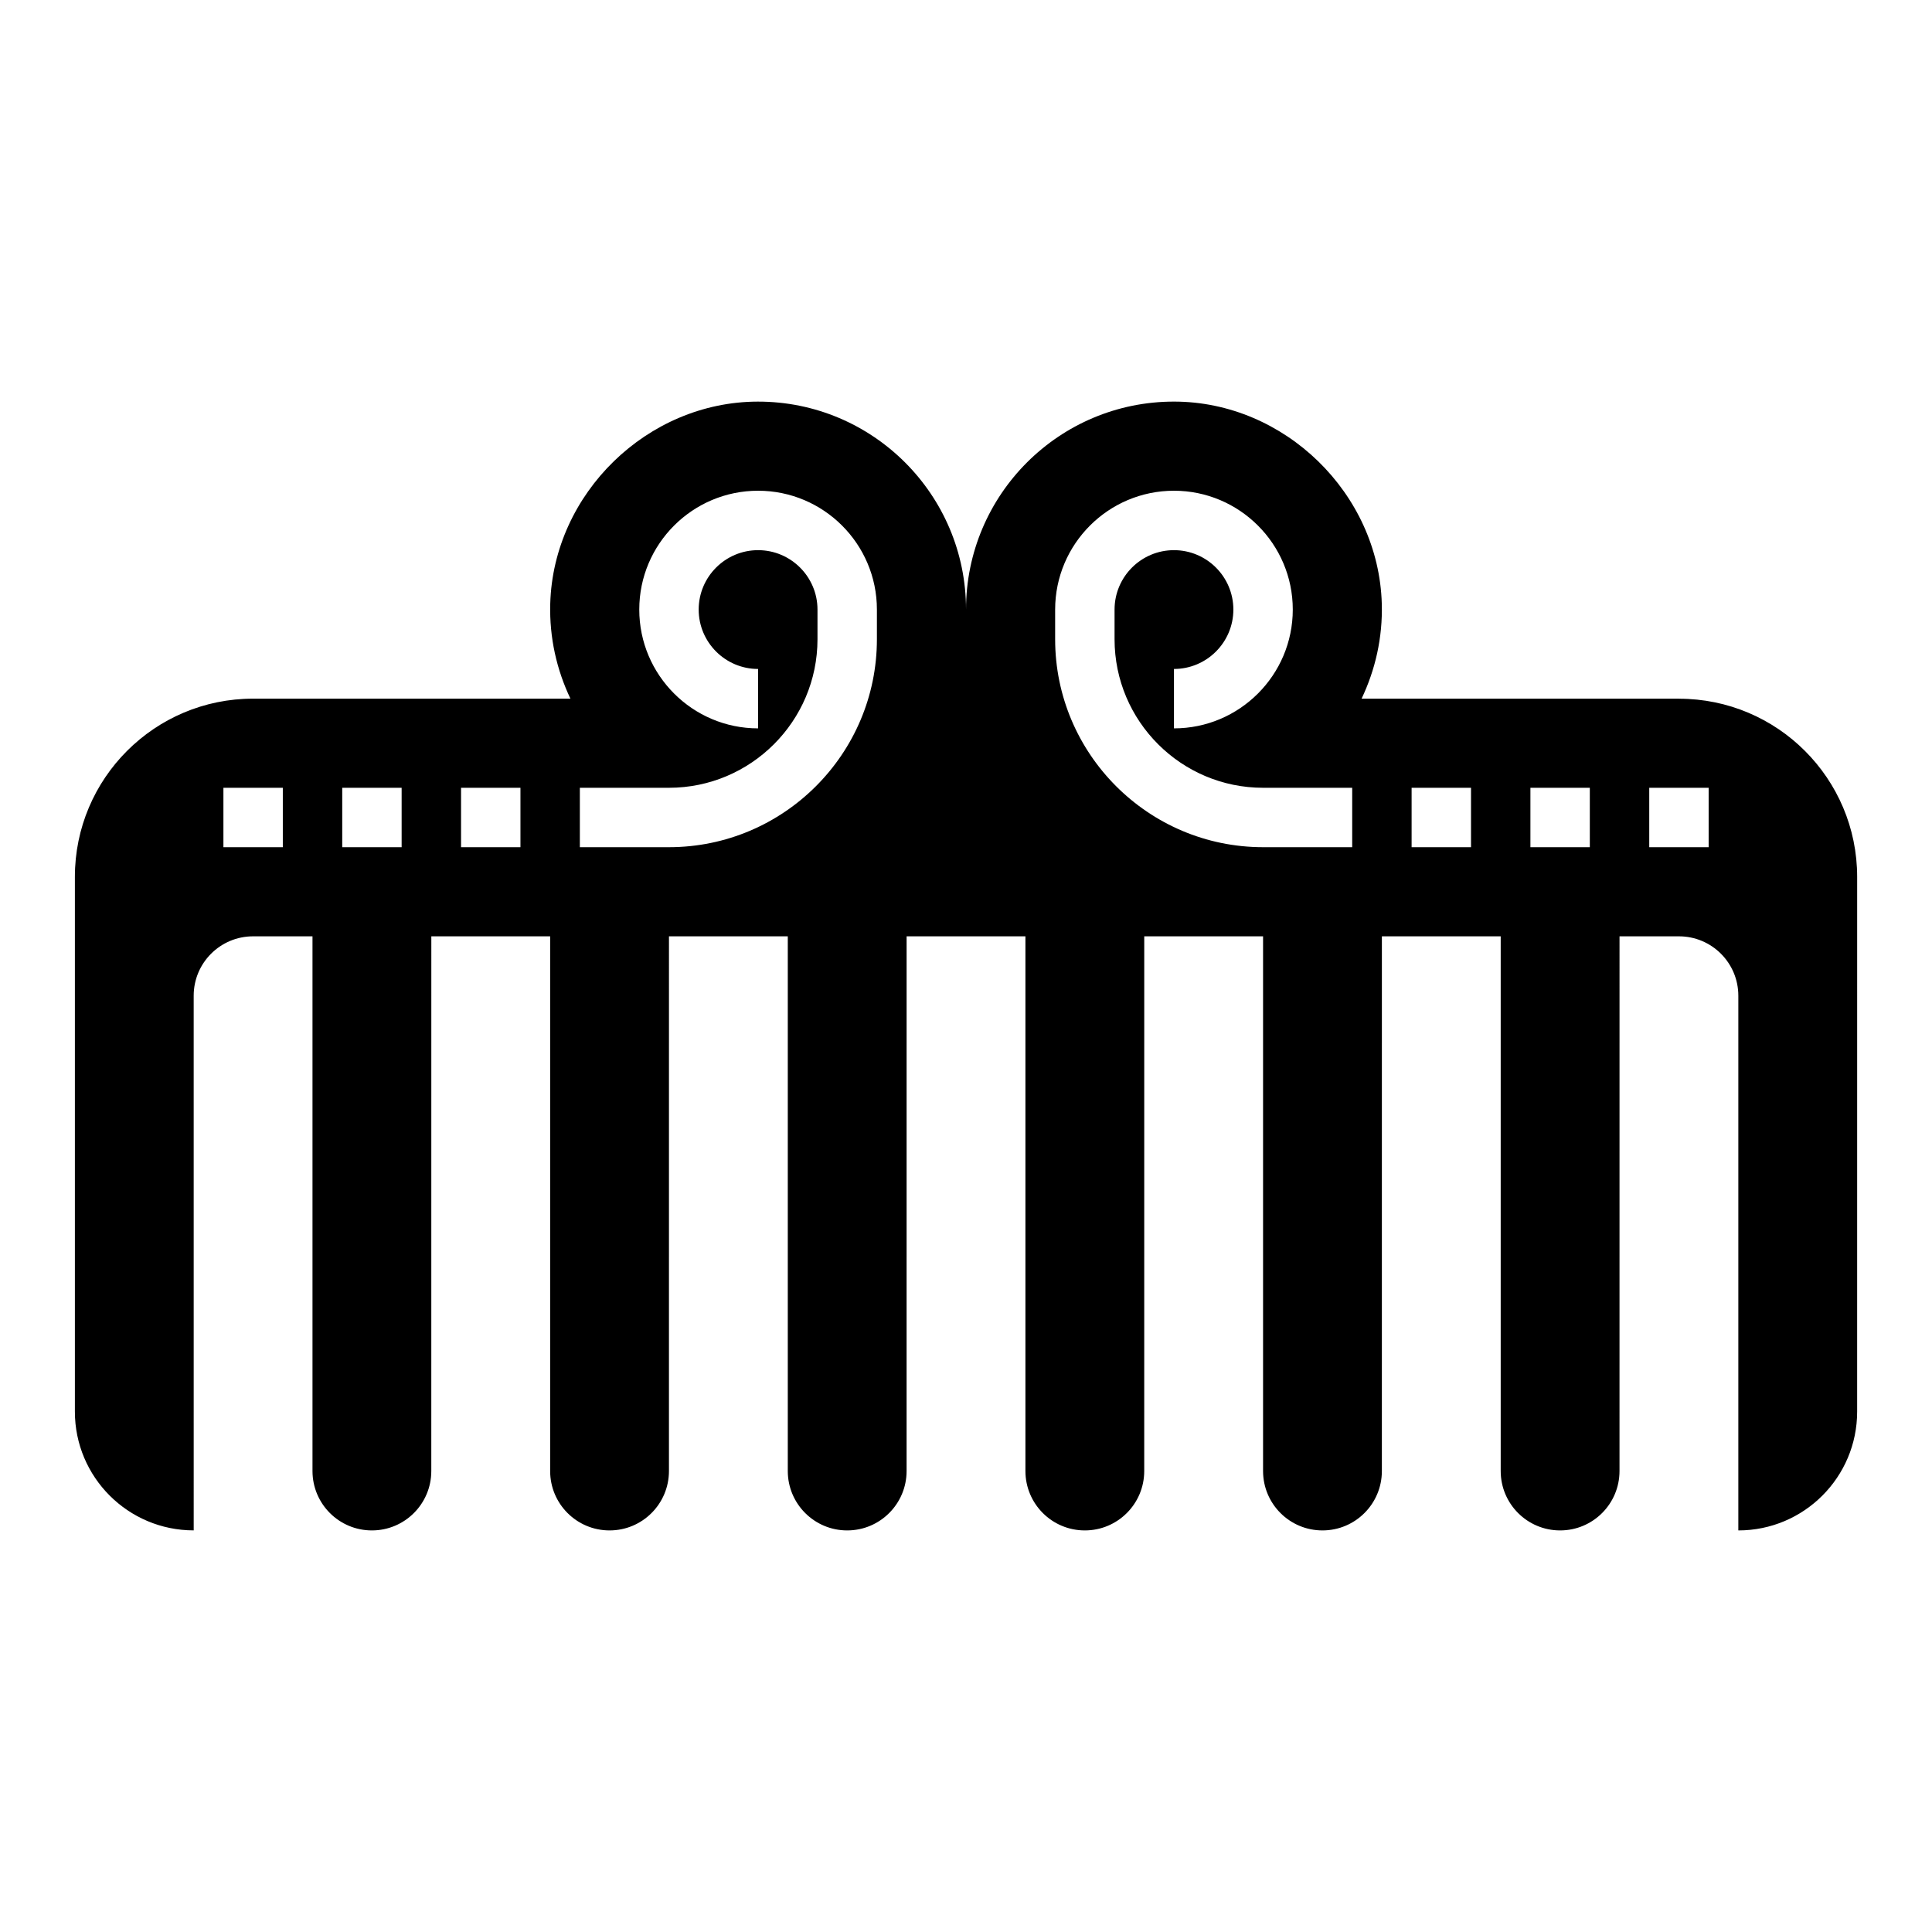 <?xml version="1.0" encoding="UTF-8"?>
<!-- Uploaded to: SVG Repo, www.svgrepo.com, Generator: SVG Repo Mixer Tools -->
<svg fill="#000000" width="800px" height="800px" version="1.1" viewBox="144 144 512 512" xmlns="http://www.w3.org/2000/svg">
 <path d="m588.93 329.15h-84.094c3.613-7.606 5.606-16.121 5.352-25.168-0.828-29.238-25.766-53.523-55.008-53.555-30.469-0.035-55.176 24.652-55.176 55.109 0-30.457-24.711-55.145-55.176-55.105-29.254 0.039-54.191 24.316-55.008 53.555-0.25 9.035 1.73 17.562 5.352 25.168l-84.098-0.004c-26.086 0-47.23 21.145-47.23 47.23v141.7c0 17.391 14.098 31.488 31.488 31.488l-0.004-141.69c0-8.699 7.047-15.742 15.742-15.742h15.742v141.7c0 8.699 7.047 15.742 15.742 15.742 8.699 0 15.742-7.047 15.742-15.742l0.008-141.7h31.488v141.7c0 8.699 7.047 15.742 15.742 15.742 8.699 0 15.742-7.047 15.742-15.742l0.004-141.7h31.488v141.7c0 8.699 7.047 15.742 15.742 15.742 8.699 0 15.742-7.047 15.742-15.742l0.004-141.7h31.488v141.7c0 8.699 7.047 15.742 15.742 15.742 8.699 0 15.742-7.047 15.742-15.742l0.004-141.7h31.488v141.7c0 8.699 7.047 15.742 15.742 15.742 8.699 0 15.742-7.047 15.742-15.742l0.004-141.7h31.488v141.7c0 8.699 7.047 15.742 15.742 15.742 8.699 0 15.742-7.047 15.742-15.742l0.004-141.7h15.742c8.699 0 15.742 7.047 15.742 15.742v141.7c17.391 0 31.488-14.098 31.488-31.488l0.004-141.69c0-26.09-21.145-47.234-47.234-47.234zm-369.98 39.363h-15.742v-15.742h15.742zm15.746-15.746h15.742v15.742h-15.742zm47.23 15.746h-15.742v-15.742h15.742zm39.359 0h-23.617v-15.742h23.617c21.703 0 39.359-17.656 39.359-39.359v-7.871c0-8.684-7.062-15.742-15.742-15.742-8.684 0-15.742 7.062-15.742 15.742 0 8.684 7.062 15.742 15.742 15.742v15.742c-17.367 0-31.488-14.121-31.488-31.488 0-17.367 14.121-31.488 31.488-31.488 17.367 0 31.488 14.121 31.488 31.488v7.871c0 30.379-24.719 55.105-55.105 55.105zm102.34-55.105v-7.871c0-17.367 14.121-31.488 31.488-31.488 17.367 0 31.488 14.121 31.488 31.488 0 17.367-14.121 31.488-31.488 31.488v-15.742c8.684 0 15.742-7.062 15.742-15.742 0-8.684-7.062-15.742-15.742-15.742-8.684 0-15.742 7.062-15.742 15.742v7.871c0 21.703 17.656 39.359 39.359 39.359h23.617v15.742h-23.617c-30.387 0-55.105-24.727-55.105-55.105zm110.21 55.105h-15.742v-15.742h15.742zm15.742-15.746h15.742v15.742h-15.742zm47.234 15.746h-15.742v-15.742h15.742z"/>
</svg>